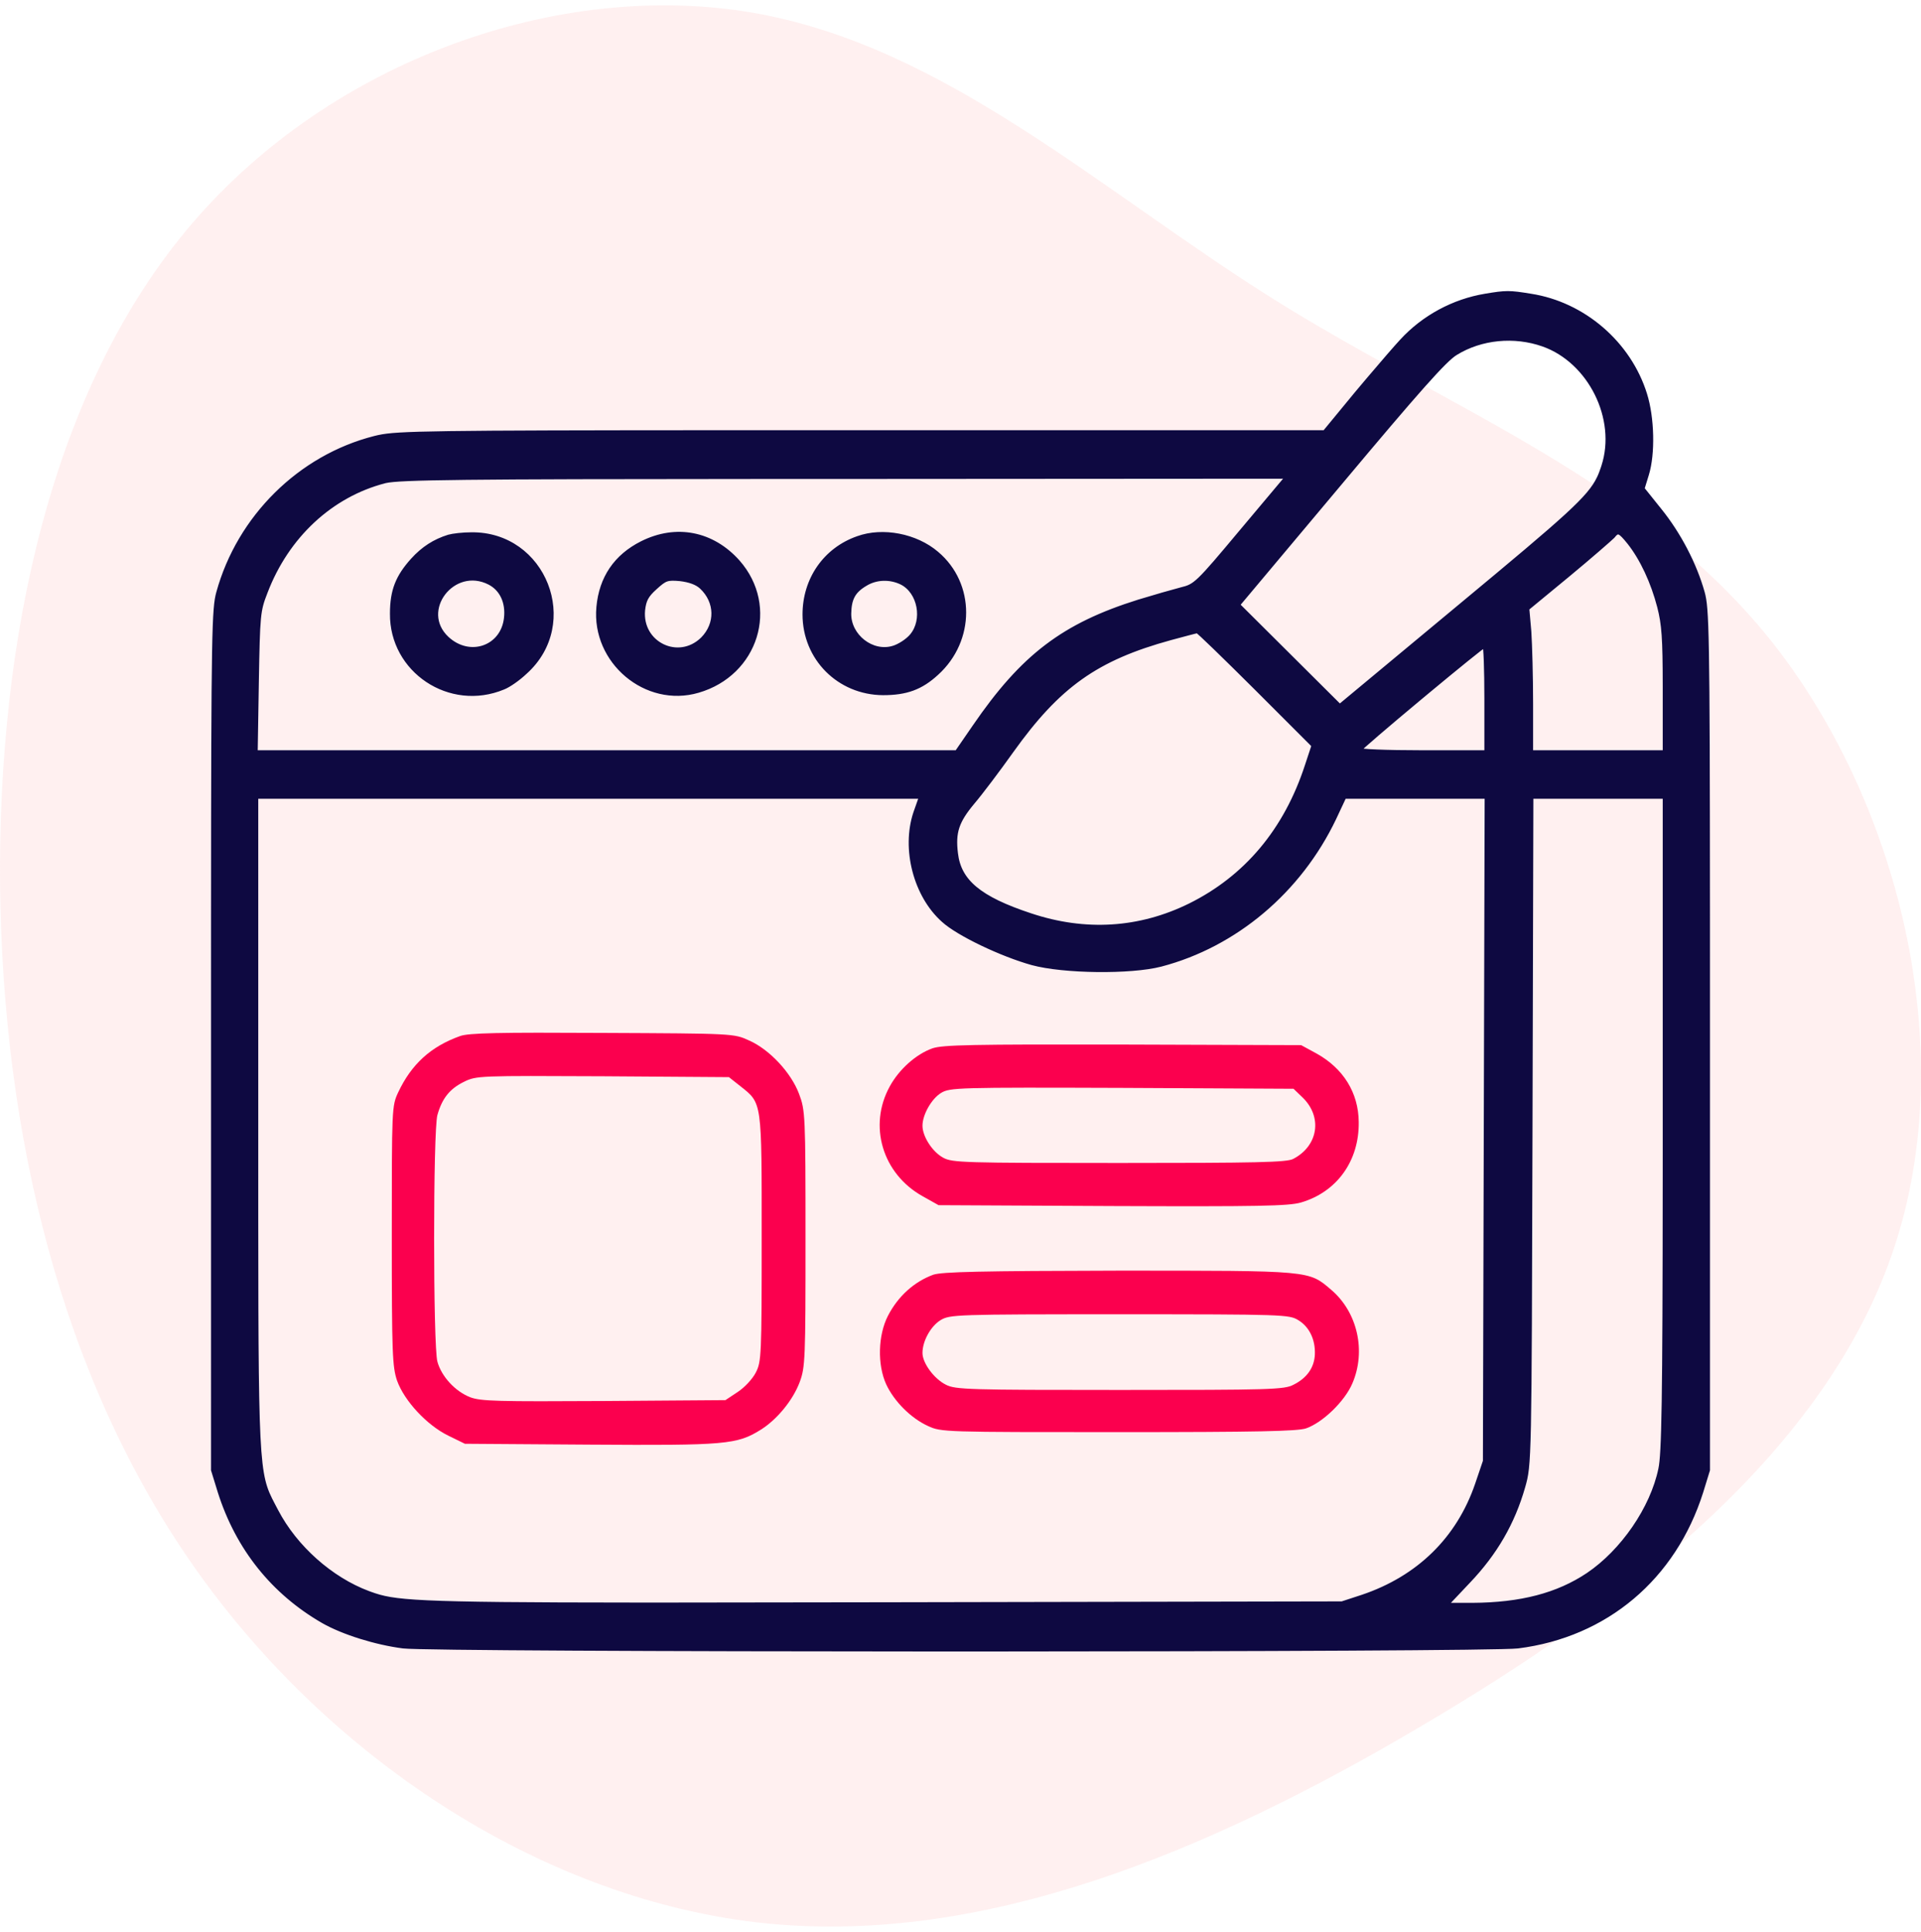 <?xml version="1.0" encoding="UTF-8"?>
<svg width="180px" height="181px" viewBox="0 0 180 181" version="1.1" xmlns="http://www.w3.org/2000/svg" xmlns:xlink="http://www.w3.org/1999/xlink">
    <title>UX/UI Development</title>
    <g id="Page-1" stroke="none" stroke-width="1" fill="none" fill-rule="evenodd">
        <g id="Angular-Development-Services_V01" transform="translate(-276, -1661)" fill-rule="nonzero">
            <g id="Group-12" transform="translate(121, 780.5)">
                <g id="Group-88" transform="translate(0, 99)">
                    <g id="UX/UI-Development" transform="translate(155, 782)">
                        <path d="M159.517,17.964 C174.947,31.152 182.415,52.506 179.306,70.535 C176.198,88.565 162.55,103.198 152.352,119.53 C142.155,135.861 135.483,153.927 120.546,165.887 C105.572,177.846 82.296,183.736 63.492,177.449 C44.651,171.162 30.284,152.735 18.683,133.007 C7.045,113.279 -1.75,92.323 0.297,71.8 C2.382,51.277 15.385,31.188 33.354,18.434 C51.323,5.679 74.334,0.26 97.497,0.007 C120.698,-0.21 144.088,4.776 159.517,17.964 Z" id="Path" fill="#FFCCCD" opacity="0.3" transform="translate(90, 90) rotate(-90) translate(-90, -90)"></path>
                        <g id="front-development" transform="translate(20, 27)">
                            <g id="Group" transform="translate(70, 63.5) scale(-1, 1) rotate(-180) translate(-70, -63.5)translate(-0, -0)">
                                <path d="M122.219,0.286 C130.466,1.322 136.822,6.693 139.37,14.735 L140,16.78 L140,56.991 L140,58.113 L139.999,66.356 C139.999,66.673 139.999,66.986 139.999,67.297 L139.998,69.123 C139.987,95.351 139.917,97.511 139.507,98.975 C138.767,101.619 137.288,104.454 135.479,106.69 L133.863,108.707 L134.274,110.043 C134.877,111.979 134.795,115.359 134.11,117.54 C132.63,122.311 128.356,125.991 123.425,126.755 C121.425,127.082 121.123,127.082 119.178,126.755 C116.219,126.264 113.425,124.765 111.37,122.529 C110.849,121.97 109.617,120.544 108.333,119.03 L107.927,118.55 C107.656,118.23 107.386,117.909 107.123,117.595 L104.137,113.969 L51.267,113.968 C50.907,113.968 50.551,113.968 50.198,113.968 L48.127,113.967 C20.424,113.958 17.282,113.896 15.529,113.525 L15.403,113.498 C15.299,113.474 15.199,113.449 15.096,113.424 C8.137,111.651 2.438,106.036 0.493,98.975 C0.083,97.511 0.013,95.351 0.002,69.123 L0.001,67.297 C0.001,66.986 0.001,66.673 0.001,66.356 L-2.84217094e-14,16.78 L0.63,14.735 C2.301,9.474 5.616,5.33 10.301,2.631 C12.164,1.568 15.233,0.613 17.781,0.286 C19.227,0.103 42.654,0.008 66.959,0 L73.041,0 C97.346,0.008 120.773,0.103 122.219,0.286 Z M105.534,88.288 L100.74,93.059 L95.945,97.83 L105.507,109.225 C112.795,117.922 115.37,120.839 116.384,121.439 C118.767,122.911 121.89,123.211 124.603,122.256 C129.014,120.702 131.726,115.277 130.274,110.806 L130.222,110.647 C130.169,110.49 130.116,110.339 130.06,110.193 L130.003,110.047 C129.973,109.975 129.943,109.903 129.911,109.832 L129.845,109.69 C128.952,107.822 126.892,106.032 117.014,97.83 L105.534,88.288 Z M69.671,83.981 L3.918,83.981 L4.027,90.605 C4.137,96.903 4.164,97.284 4.849,99.029 C6.849,104.291 10.986,108.135 16.027,109.443 L16.111,109.464 C17.464,109.772 23.374,109.842 51.178,109.851 L55.016,109.852 C55.347,109.852 55.681,109.852 56.017,109.852 L59.123,109.852 L100.712,109.879 L96.384,104.727 C92.192,99.711 92.027,99.574 90.685,99.247 C89.945,99.056 88.137,98.538 86.712,98.102 C79.671,95.894 75.863,93.004 71.342,86.407 L69.671,83.981 Z M136.027,83.981 L123.425,83.981 L123.425,88.561 C123.425,91.069 123.342,94.095 123.26,95.322 L123.068,97.503 L126.904,100.665 C129.014,102.41 130.877,104.045 131.096,104.263 C131.589,104.891 131.781,104.809 132.685,103.691 C133.89,102.164 134.904,99.983 135.507,97.666 C135.933,95.995 136.023,94.737 136.027,90.175 L136.027,83.981 Z M45.397,89.815 C50.849,91.396 52.795,97.666 49.123,101.837 C46.74,104.509 43.37,105.19 40.164,103.582 C37.726,102.355 36.356,100.338 36.11,97.612 C35.644,92.541 40.548,88.397 45.397,89.815 Z M62.74,89.597 C64.904,89.597 66.274,90.087 67.753,91.45 C71.151,94.531 71.151,99.765 67.753,102.628 C65.808,104.291 62.712,104.891 60.384,104.045 C57.342,102.982 55.425,100.201 55.425,96.93 C55.425,92.841 58.63,89.624 62.74,89.597 Z M27.151,90.115 C27.644,90.305 28.548,90.932 29.178,91.532 C34.274,96.085 30.959,104.509 24.137,104.4 C23.37,104.4 22.438,104.291 22.055,104.182 C20.74,103.773 19.671,103.091 18.685,102.001 C17.288,100.447 16.767,99.166 16.767,97.012 C16.712,91.696 22.164,88.043 27.151,90.115 Z M21.863,94.667 C19.068,97.284 22.438,101.701 25.89,99.929 C27.041,99.329 27.616,98.075 27.452,96.603 C27.151,93.768 24,92.677 21.863,94.667 Z M40.219,97.339 C40.329,98.293 40.548,98.729 41.37,99.465 C42.301,100.311 42.493,100.392 43.726,100.283 C44.63,100.174 45.315,99.929 45.753,99.52 C47.233,98.13 47.26,96.03 45.863,94.613 C43.589,92.377 39.918,94.149 40.219,97.339 Z M59.534,97.012 C59.562,98.429 59.945,99.138 61.041,99.793 C62.082,100.447 63.425,100.474 64.521,99.929 C66.219,99.056 66.712,96.412 65.452,94.913 C65.068,94.449 64.274,93.931 63.699,93.768 C61.699,93.168 59.507,94.885 59.534,97.012 Z M76.548,68.714 C71.753,70.295 69.836,71.904 69.534,74.548 C69.288,76.538 69.644,77.574 71.096,79.319 C71.863,80.218 73.507,82.399 74.767,84.171 C79.151,90.305 82.712,92.841 89.671,94.749 C90.986,95.103 92.11,95.404 92.192,95.404 C92.274,95.431 94.767,93.004 97.726,90.06 L103.123,84.662 L102.493,82.754 C100.521,76.702 96.795,72.258 91.507,69.641 C86.795,67.323 81.699,66.996 76.548,68.714 Z M119.315,83.981 L113.26,83.981 C109.89,83.981 107.26,84.09 107.315,84.226 C107.368,84.371 110.07,86.674 112.877,89.015 L113.719,89.716 C116.427,91.966 118.995,94.055 119.123,94.068 C119.233,94.068 119.315,91.805 119.315,89.024 L119.315,83.981 Z M42.931,4.13 L39.458,4.13 C18.505,4.14 16.934,4.338 14.673,5.155 L14.493,5.221 C10.986,6.529 7.644,9.501 5.863,12.909 C4.112,16.27 3.982,15.436 3.973,40.098 L3.972,79.891 L66.356,79.891 L65.808,78.337 C64.685,74.984 65.808,70.622 68.411,68.305 C69.808,67.024 73.89,65.088 76.74,64.297 C79.671,63.507 85.918,63.425 88.767,64.161 C95.726,65.988 101.726,71.031 104.986,77.847 L105.945,79.891 L119.342,79.891 L119.26,48.758 L119.178,17.598 L118.438,15.417 C116.685,10.291 112.932,6.638 107.671,4.866 L105.753,4.239 L63.014,4.157 C54.995,4.143 48.39,4.132 42.931,4.13 Z M117.973,4.103 L115.425,4.103 L117.589,6.393 C120.082,9.01 121.726,11.845 122.685,15.199 C123.288,17.325 123.288,17.325 123.37,48.622 L123.452,79.891 L136.027,79.891 L136.027,47.063 C136.027,46.82 136.027,46.579 136.027,46.34 L136.026,44.24 C136.015,23.073 135.922,18.281 135.616,16.862 C134.849,13.154 132.055,9.119 128.822,6.938 C125.973,5.03 122.521,4.13 117.973,4.103 Z" id="Combined-Shape" stroke="#0E0941" stroke-width="0.455" fill="#0E0941"></path>
                                <path d="M23.096,57.427 C20.356,56.446 18.548,54.783 17.315,52.166 C16.712,50.885 16.712,50.694 16.712,38.726 C16.712,27.657 16.767,26.458 17.205,25.149 C17.89,23.241 20,20.978 22,19.997 L23.562,19.233 L35.288,19.152 C48,19.07 49.068,19.152 51.315,20.569 C52.822,21.523 54.301,23.323 54.932,25.013 C55.452,26.403 55.479,27.139 55.479,38.453 C55.479,50.039 55.452,50.476 54.877,52.002 C54.137,53.992 52.11,56.173 50.192,57.018 C48.767,57.673 48.74,57.673 36.438,57.727 C26.767,57.782 23.89,57.727 23.096,57.427 Z M49.37,52.738 C51.425,51.103 51.37,51.43 51.37,38.508 C51.37,27.494 51.342,26.921 50.822,25.913 C50.521,25.313 49.753,24.495 49.123,24.086 L47.973,23.323 L36.603,23.241 C26.658,23.186 25.068,23.214 24.055,23.595 C22.658,24.14 21.37,25.531 20.986,26.921 C20.575,28.366 20.575,48.595 20.986,50.039 C21.425,51.593 22.137,52.493 23.479,53.147 C24.63,53.72 24.904,53.72 36.493,53.665 L48.301,53.583 L49.37,52.738 Z" id="Shape" fill="#FB004E"></path>
                                <path d="M67.37,56.282 C65.836,55.737 64.247,54.32 63.37,52.711 C61.342,49.031 62.685,44.532 66.438,42.433 L67.945,41.588 L84.219,41.506 C97.973,41.452 100.712,41.506 101.89,41.834 C105.26,42.815 107.37,45.732 107.315,49.385 C107.288,52.139 105.863,54.401 103.37,55.792 L101.918,56.582 L85.205,56.637 C71.068,56.664 68.329,56.61 67.37,56.282 Z M102.027,51.702 C103.945,49.876 103.534,47.15 101.178,45.923 C100.575,45.596 97.671,45.541 84.877,45.541 C70.329,45.541 69.233,45.568 68.384,46.032 C67.37,46.577 66.438,48.022 66.438,49.031 C66.438,50.067 67.288,51.566 68.192,52.111 C69.014,52.602 69.753,52.629 85.123,52.575 L101.205,52.493 L102.027,51.702 Z" id="Shape" fill="#FB004E"></path>
                                <path d="M67.452,35.073 C65.671,34.418 64.164,33.082 63.205,31.229 C62.274,29.429 62.192,26.649 63.041,24.795 C63.781,23.214 65.342,21.632 66.959,20.896 C68.192,20.324 68.466,20.324 84.795,20.324 C97.808,20.324 101.589,20.406 102.384,20.678 C103.945,21.223 106,23.214 106.712,24.877 C108.027,27.903 107.205,31.556 104.74,33.655 C102.603,35.481 102.932,35.454 84.822,35.454 C71.89,35.427 68.274,35.345 67.452,35.073 Z M101.644,30.82 C102.685,30.193 103.26,28.993 103.205,27.603 C103.151,26.376 102.466,25.395 101.205,24.768 C100.356,24.304 98.986,24.277 84.932,24.277 C70.877,24.277 69.507,24.304 68.63,24.768 C67.534,25.313 66.438,26.785 66.438,27.739 C66.438,28.857 67.205,30.247 68.137,30.82 C69.014,31.338 69.479,31.365 84.904,31.365 C100.301,31.365 100.795,31.338 101.644,30.82 Z" id="Shape" fill="#FB004E"></path>
                            </g>
                        </g>
                    </g>
                </g>
            </g>
        </g>
    </g>
</svg>